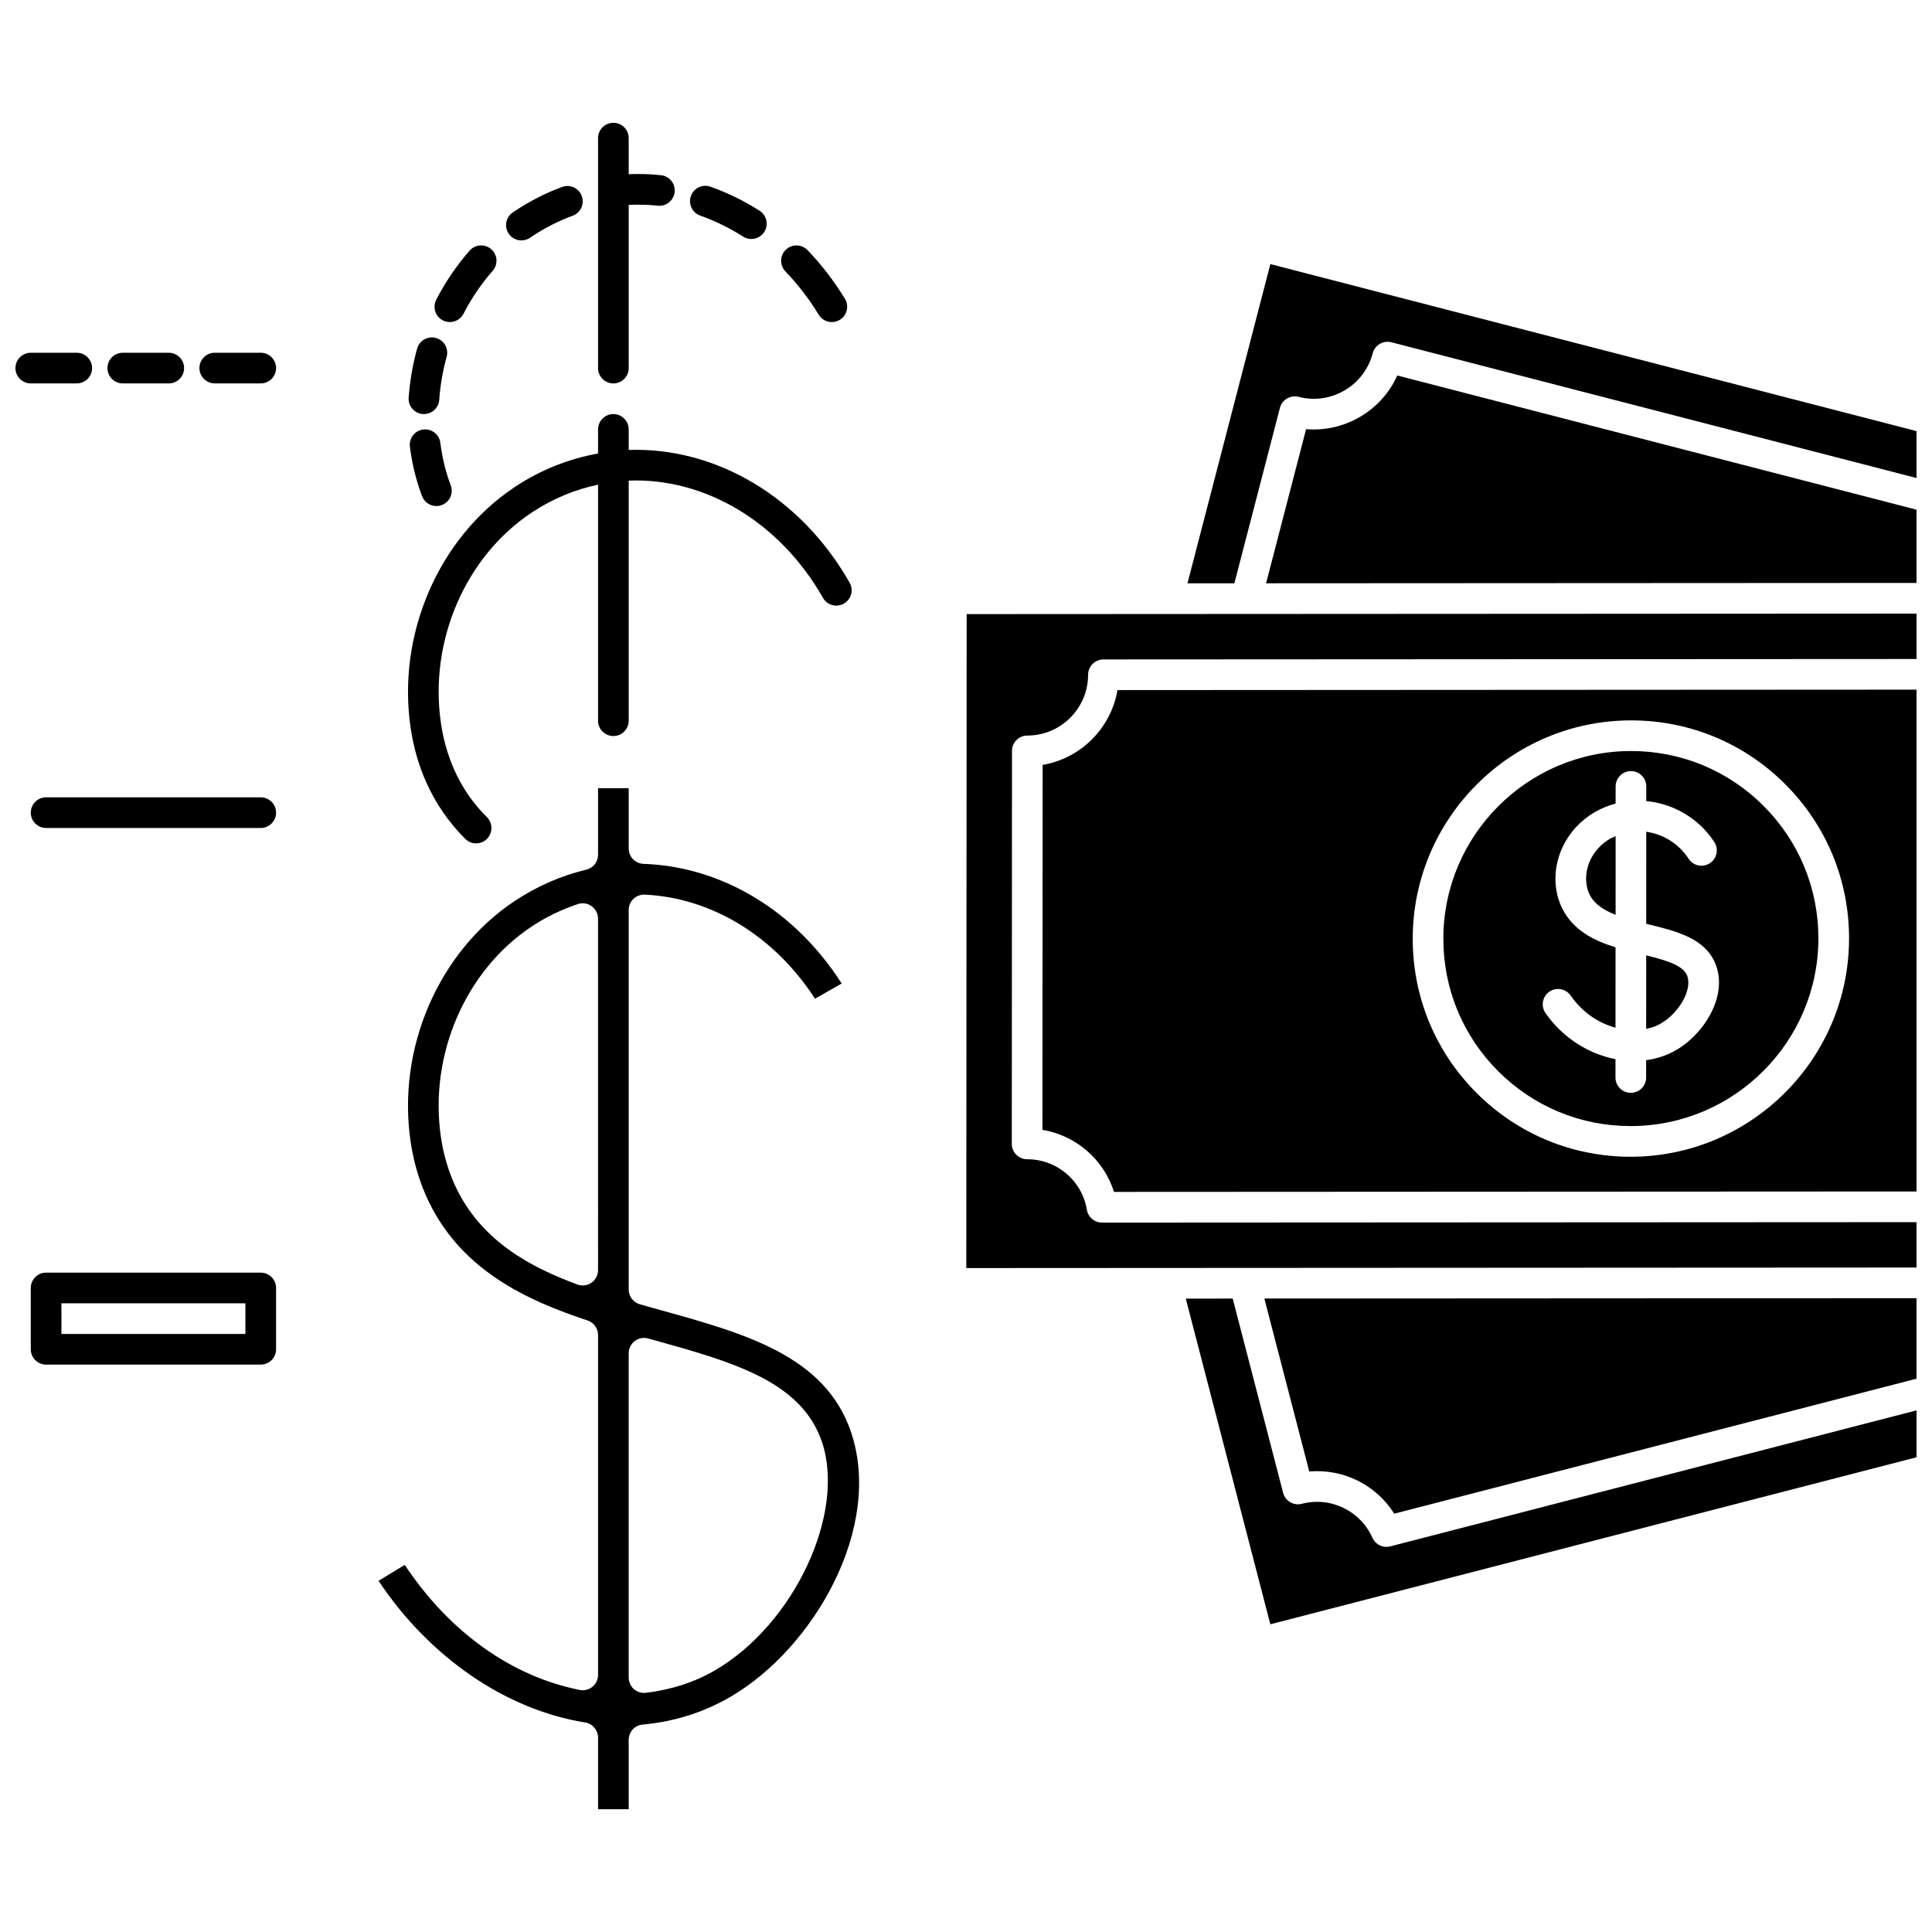 <?xml version="1.0" encoding="UTF-8"?>
<!-- Uploaded to: SVG Repo, www.svgrepo.com, Generator: SVG Repo Mixer Tools -->
<svg width="800px" height="800px" version="1.1" viewBox="144 144 512 512" xmlns="http://www.w3.org/2000/svg">
 <defs>
  <clipPath id="g">
   <path d="m148.09 237h20.906v9h-20.906z"/>
  </clipPath>
  <clipPath id="f">
   <path d="m458 488h193.9v87h-193.9z"/>
  </clipPath>
  <clipPath id="e">
   <path d="m479 488h172.9v58h-172.9z"/>
  </clipPath>
  <clipPath id="d">
   <path d="m400 306h251.9v175h-251.9z"/>
  </clipPath>
  <clipPath id="c">
   <path d="m479 243h172.9v56h-172.9z"/>
  </clipPath>
  <clipPath id="b">
   <path d="m458 213h193.9v86h-193.9z"/>
  </clipPath>
  <clipPath id="a">
   <path d="m420 326h231.9v134h-231.9z"/>
  </clipPath>
 </defs>
 <path d="m318.91 491.15-5.34-1.496c-1.75-0.496-2.957-2.094-2.957-3.91v-100.6c0-1.109 0.453-2.172 1.258-2.941 0.805-0.766 1.914-1.156 2.996-1.117 17.816 0.84 34.422 11.062 45.117 27.578l7.074-4.019c-12.27-19.223-31.637-30.992-52.523-31.715-2.191-0.078-3.922-1.867-3.922-4.062v-15.98h-8.125v17.637c0 1.883-1.289 3.516-3.121 3.953-6.672 1.594-13.023 4.363-18.871 8.23-20.25 13.395-31.371 39.086-27.668 63.93 0.75 5.035 2.117 9.82 4.062 14.219 8.633 19.531 26.488 27.68 42.812 33.078 1.664 0.551 2.789 2.109 2.789 3.859v90.082c0 1.219-0.543 2.367-1.488 3.141-0.941 0.773-2.188 1.082-3.371 0.84-18.199-3.644-34.535-15.359-46.371-33.141l-6.945 4.215c13.469 20.238 33.684 34.164 54.754 37.543 1.969 0.316 3.422 2.016 3.422 4.012l-0.004 18.977h8.125v-18.391c0-2.106 1.605-3.859 3.703-4.047 8.387-0.75 16.246-3.242 23.363-7.406 22.02-12.887 40.496-44.918 31.793-70.273-6.898-20.086-28.105-25.969-50.562-32.195zm-16.422-10.551c0 1.328-0.648 2.574-1.742 3.336-0.691 0.48-1.504 0.727-2.32 0.727-0.477 0-0.953-0.086-1.414-0.258-11.602-4.301-25.801-11.238-32.688-26.832-1.648-3.734-2.816-7.816-3.461-12.133-3.242-21.785 6.449-44.27 24.113-55.957 3.711-2.453 7.797-4.438 12.156-5.894 1.234-0.418 2.602-0.207 3.66 0.555 1.062 0.773 1.695 1.996 1.695 3.305zm31.078 106.01c-5.414 3.168-11.609 5.188-18.41 6-0.164 0.016-0.32 0.027-0.484 0.027-0.988 0-1.949-0.363-2.699-1.023-0.867-0.773-1.363-1.879-1.363-3.039v-85.953c0-1.27 0.594-2.461 1.602-3.231 1.016-0.77 2.32-1.016 3.543-0.684l0.977 0.273c21.227 5.891 39.539 10.973 45.047 27.012 6.481 18.879-7.227 48.34-28.211 60.617z"/>
 <path d="m256.89 351.16c2.508 5.676 6.008 10.777 10.418 15.16 0.793 0.789 1.828 1.18 2.867 1.18 1.043 0 2.09-0.398 2.879-1.199 1.586-1.594 1.578-4.164-0.016-5.746-3.738-3.719-6.59-7.867-8.715-12.68-1.648-3.734-2.816-7.82-3.457-12.137-3.242-21.781 6.449-44.266 24.117-55.953 5.496-3.633 11.379-6.051 17.508-7.348v62.559c0 2.242 1.82 4.062 4.062 4.062 2.242 0 4.062-1.82 4.062-4.062v-63.629c20.242-0.797 40.086 11.016 51.477 31.07 1.109 1.949 3.586 2.629 5.543 1.523 1.949-1.109 2.633-3.586 1.523-5.543-12.852-22.621-35.375-35.973-58.543-35.176v-5.445c0-2.242-1.82-4.062-4.062-4.062-2.242 0-4.062 1.82-4.062 4.062v6.383c-7.734 1.395-15.133 4.297-21.988 8.832-20.25 13.391-31.371 39.086-27.672 63.926 0.746 5.039 2.113 9.824 4.059 14.223z"/>
 <path d="m260.69 261.34c-0.285-2.223-2.309-3.809-4.547-3.512-2.227 0.285-3.801 2.32-3.512 4.547l0.195 1.426c0.609 4.086 1.629 8.02 3.027 11.688 0.613 1.625 2.156 2.621 3.797 2.621 0.484 0 0.973-0.086 1.445-0.27 2.098-0.801 3.148-3.144 2.352-5.246-1.191-3.125-2.059-6.488-2.578-9.988z"/>
 <path d="m256.05 253.72c0.102 0.004 0.203 0.008 0.301 0.008 2.113 0 3.891-1.629 4.051-3.766 0.277-3.84 0.938-7.676 1.965-11.406 0.598-2.16-0.676-4.398-2.836-4.992-2.16-0.602-4.398 0.676-4.992 2.836-1.172 4.242-1.922 8.605-2.242 12.973-0.168 2.234 1.52 4.188 3.754 4.348z"/>
 <path d="m261.35 228.9c0.598 0.305 1.238 0.449 1.863 0.449 1.473 0 2.894-0.801 3.617-2.199 2.133-4.137 4.738-7.961 7.731-11.371 1.48-1.688 1.312-4.254-0.375-5.734s-4.254-1.312-5.734 0.375c-3.434 3.91-6.406 8.285-8.844 13.004-1.031 1.996-0.25 4.445 1.742 5.477z"/>
 <path d="m282.18 207.71c0.781 0 1.566-0.223 2.266-0.691l0.535-0.363c3.449-2.281 7.078-4.129 10.781-5.488 2.109-0.773 3.184-3.109 2.414-5.211-0.773-2.109-3.106-3.188-5.211-2.414-4.293 1.578-8.488 3.711-12.473 6.348l-0.586 0.391c-1.859 1.254-2.352 3.777-1.102 5.641 0.789 1.156 2.066 1.789 3.375 1.789z"/>
 <path d="m329.57 201.14c3.922 1.387 7.742 3.258 11.359 5.562 0.68 0.43 1.434 0.637 2.18 0.637 1.344 0 2.656-0.668 3.43-1.883 1.207-1.895 0.648-4.402-1.242-5.606-4.137-2.637-8.516-4.777-13.02-6.371-2.109-0.742-4.434 0.359-5.184 2.473-0.75 2.117 0.359 4.434 2.477 5.188z"/>
 <path d="m360.97 227.41c0.766 1.258 2.106 1.945 3.477 1.945 0.723 0 1.449-0.191 2.113-0.594 1.914-1.172 2.519-3.668 1.352-5.586-2.859-4.684-6.191-9.023-9.91-12.887-1.555-1.621-4.133-1.668-5.746-0.113-1.617 1.555-1.668 4.129-0.113 5.746 3.305 3.441 6.277 7.305 8.828 11.488z"/>
 <path d="m306.55 245.61c2.242 0 4.062-1.82 4.062-4.062v-43.25c2.555-0.102 5.117-0.078 7.66 0.211 0.16 0.02 0.316 0.027 0.477 0.027 2.031 0 3.789-1.523 4.031-3.598 0.262-2.231-1.34-4.246-3.566-4.5-2.863-0.332-5.738-0.371-8.602-0.273v-9.562c0-2.242-1.82-4.062-4.062-4.062-2.242 0-4.062 1.82-4.062 4.062v60.945c0 2.242 1.82 4.062 4.062 4.062z"/>
 <path d="m213.1 481.26h-56.883c-2.242 0-4.062 1.82-4.062 4.062v16.25c0 2.242 1.82 4.062 4.062 4.062h56.883c2.242 0 4.062-1.82 4.062-4.062v-16.25c0-2.242-1.82-4.062-4.062-4.062zm-4.062 16.254h-48.758v-8.125h48.754z"/>
 <path d="m213.1 355.3h-56.883c-2.242 0-4.062 1.82-4.062 4.062 0 2.242 1.82 4.062 4.062 4.062h56.883c2.242 0 4.062-1.82 4.062-4.062 0-2.242-1.82-4.062-4.062-4.062z"/>
 <path d="m213.1 237.48h-12.188c-2.242 0-4.062 1.82-4.062 4.062 0 2.242 1.82 4.062 4.062 4.062h12.188c2.242 0 4.062-1.82 4.062-4.062 0-2.242-1.82-4.062-4.062-4.062z"/>
 <path d="m176.54 245.61h12.188c2.242 0 4.062-1.82 4.062-4.062 0-2.242-1.82-4.062-4.062-4.062h-12.188c-2.242 0-4.062 1.82-4.062 4.062 0 2.242 1.82 4.062 4.062 4.062z"/>
 <g clip-path="url(#g)">
  <path d="m164.34 245.61c2.242 0 4.062-1.82 4.062-4.062 0-2.242-1.82-4.062-4.062-4.062h-12.188c-2.242 0-4.062 1.82-4.062 4.062 0 2.242 1.82 4.062 4.062 4.062z"/>
 </g>
 <g clip-path="url(#f)">
  <path d="m511.42 553.94c-1.566 0-3.039-0.914-3.707-2.402-3.219-7.195-11.105-11-18.723-9.016-2.172 0.57-4.387-0.742-4.949-2.914l-13.363-51.473-12.434 0.008 22.41 86.309 171.25-44.262v-12.43l-139.47 36.047c-0.336 0.09-0.68 0.133-1.016 0.133z"/>
 </g>
 <g clip-path="url(#e)">
  <path d="m490.97 533.96c9.012-0.773 17.684 3.516 22.516 11.18l138.42-35.773v-21.336l-172.84 0.094z"/>
 </g>
 <g clip-path="url(#d)">
  <path d="m400.08 480.05 251.82-0.137v-12.031l-215.86 0.117c-1.984 0-3.676-1.434-4.008-3.394-1.301-7.766-7.961-13.395-15.828-13.395h-0.004c-1.078 0-2.113-0.426-2.871-1.191-0.766-0.766-1.191-1.797-1.191-2.875l0.051-104.15c0-2.242 1.816-4.059 4.062-4.062 8.879-0.004 16.105-7.231 16.109-16.109 0-2.242 1.82-4.059 4.062-4.062l215.48-0.117v-12.031l-251.73 0.137z"/>
 </g>
 <g clip-path="url(#c)">
  <path d="m490.13 257.73-10.605 40.848 172.38-0.094v-19.41l-137.61-35.562c-4.195 9.352-13.965 15.078-24.164 14.219z"/>
 </g>
 <g clip-path="url(#b)">
  <path d="m480.66 213.99-21.969 84.598 12.434-0.008 12.07-46.492c0.562-2.168 2.781-3.469 4.949-2.914 8.598 2.215 17.402-2.961 19.637-11.555 0.566-2.168 2.781-3.469 4.949-2.914l139.18 35.977v-12.43z"/>
 </g>
 <g clip-path="url(#a)">
  <path d="m420.31 346.71-0.055 96.707c8.898 1.492 16.223 7.82 18.969 16.449l212.68-0.113v-132.99l-211.76 0.117c-1.719 10.109-9.719 18.109-19.828 19.828zm155.92-11.801h0.031c15.434 0 29.941 6.004 40.844 16.914 10.918 10.918 16.922 25.434 16.914 40.879-0.016 31.883-25.965 57.828-57.844 57.848h-0.031c-15.43 0-29.941-6.004-40.844-16.914-10.918-10.918-16.922-25.434-16.914-40.879 0.02-31.879 25.965-57.828 57.844-57.848z"/>
 </g>
 <path d="m591.11 402.55c-1.09-2.769-5.695-4.098-10.848-5.363l-0.012 19.473c1.172-0.242 2.293-0.578 3.281-1.086 5.234-2.676 9.059-9.25 7.578-13.023z"/>
 <path d="m572.16 365.6c-0.48 0.215-0.977 0.383-1.434 0.645-4.547 2.629-7.051 7.613-6.238 12.398 0.156 0.895 0.422 1.73 0.809 2.496 1.258 2.492 3.789 4.094 6.852 5.297z"/>
 <path d="m576.14 442.42h0.027c27.406-0.012 49.711-22.32 49.723-49.727 0.008-13.273-5.156-25.746-14.535-35.129-9.375-9.375-21.84-14.535-35.102-14.535h-0.027c-27.406 0.016-49.711 22.32-49.723 49.727-0.008 13.273 5.156 25.746 14.535 35.129 9.375 9.371 21.84 14.535 35.102 14.535zm-21.551-35.605c1.844-1.285 4.371-0.82 5.656 1.023 3.18 4.586 7.531 7.332 11.879 8.512l0.012-21.301c-5.75-1.785-11.195-4.492-14.098-10.242-0.75-1.488-1.281-3.102-1.566-4.793-1.379-8.121 2.711-16.477 10.172-20.797 1.746-1.012 3.598-1.75 5.508-2.266l0.004-4.539c0-2.242 1.82-4.062 4.062-4.062 2.242 0 4.062 1.82 4.062 4.062l-0.004 3.879c7.215 0.676 13.973 4.606 18.031 10.863 1.223 1.883 0.688 4.398-1.195 5.617-1.895 1.215-4.398 0.684-5.617-1.195-2.559-3.949-6.723-6.519-11.219-7.156l-0.012 24.398c0.156 0.035 0.305 0.078 0.461 0.113 7.481 1.812 15.219 3.684 17.949 10.652 3.34 8.523-3.348 19.078-11.438 23.223-2.203 1.129-4.566 1.82-6.992 2.152l-0.004 4.59c0 2.242-1.82 4.062-4.062 4.062-2.242 0-4.062-1.82-4.062-4.062l0.004-4.867c-7.102-1.371-13.977-5.625-18.555-12.223-1.277-1.832-0.82-4.363 1.023-5.644z"/>
</svg>